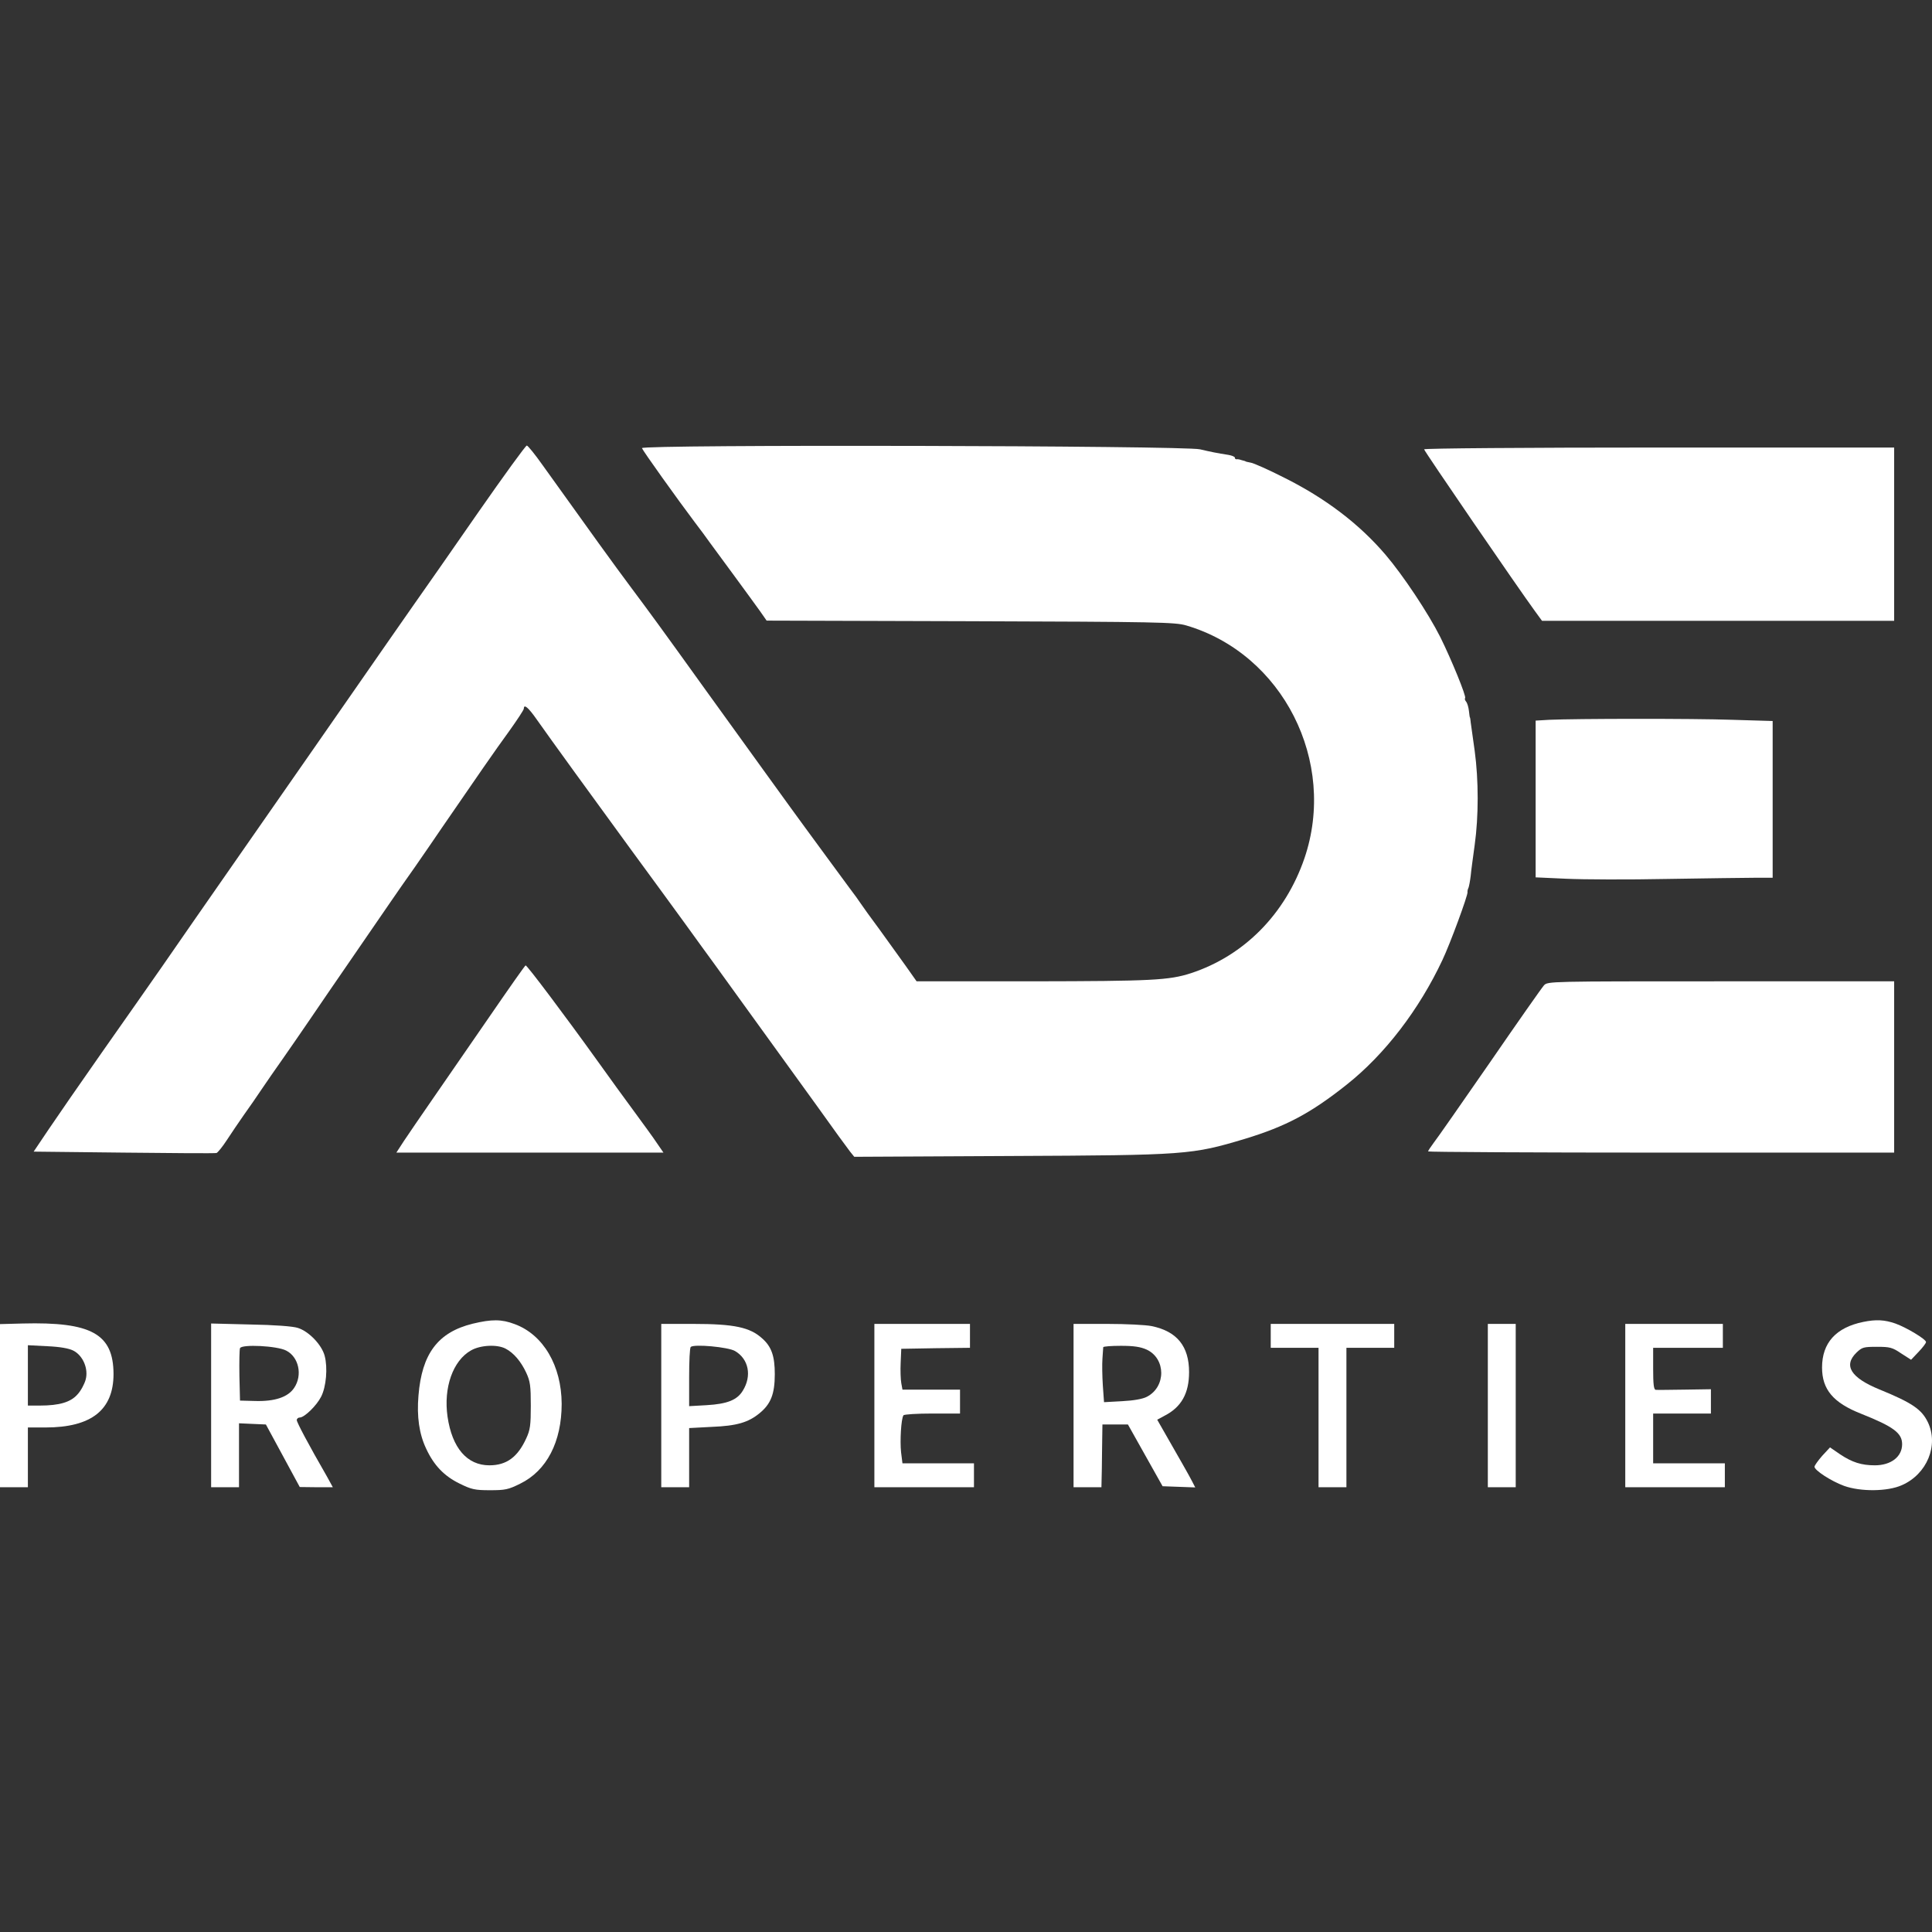 <?xml version="1.0" encoding="UTF-8"?>
<svg xmlns="http://www.w3.org/2000/svg" width="500" height="500" viewBox="0 0 500 500" fill="none">
  <rect x="0" y="0" width="500" height="500" fill="#333333" stroke="none"/>
  <path d="M123.711 132.678C117.062 142.265 109.587 152.987 107.062 156.544C104.587 160.1 98.196 169.224 92.886 176.904C81.804 192.832 82.474 191.904 62.319 220.822C53.969 232.78 44.794 246.028 41.907 250.203C38.969 254.378 32.062 264.327 26.443 272.265C20.876 280.203 14.639 289.224 12.526 292.368L8.711 298.038L32.062 298.296C44.897 298.45 55.67 298.502 56.031 298.399C56.34 298.296 57.577 296.801 58.711 295.048C59.845 293.296 61.855 290.358 63.144 288.502C64.484 286.646 66.546 283.657 67.783 281.801C69.02 279.945 71.443 276.492 73.144 274.069C74.845 271.646 78.041 267.007 80.257 263.76C82.474 260.512 87.319 253.399 91.031 248.038C94.742 242.626 99.124 236.286 100.773 233.863C102.422 231.44 105.412 227.162 107.422 224.327C109.381 221.492 112.525 216.956 114.33 214.275C123.144 201.44 128.299 193.966 131.804 189.172C133.866 186.286 135.567 183.708 135.567 183.399C135.567 182.11 136.701 183.038 138.969 186.286C142.628 191.492 153.402 206.337 163.195 219.739C167.989 226.286 174.226 234.791 177.061 238.708C179.896 242.626 183.505 247.626 185.103 249.791C187.731 253.399 191.443 258.605 211.443 286.234C215.515 291.956 219.381 297.265 219.999 298.038L221.082 299.378L261.443 299.172C307.164 298.966 308.401 298.863 322.164 294.739C332.834 291.492 339.226 288.09 348.504 280.718C358.401 272.883 367.267 261.286 373.298 248.451C375.308 244.224 379.948 231.595 379.793 230.873C379.741 230.667 379.844 230.152 380.051 229.739C380.205 229.327 380.463 227.935 380.618 226.646C380.721 225.358 381.236 221.75 381.649 218.657C382.679 211.286 382.679 201.904 381.649 194.327C381.185 190.976 380.721 187.677 380.618 186.956C380.566 186.234 380.463 185.667 380.411 185.667C380.36 185.667 380.257 184.894 380.154 183.966C380.051 183.038 379.741 181.956 379.432 181.595C379.123 181.234 379.02 180.822 379.174 180.667C379.535 180.255 375.669 170.77 372.731 164.842C369.587 158.605 363.092 148.863 358.607 143.605C351.752 135.564 342.989 128.915 332.216 123.554C328.247 121.544 324.432 119.843 323.711 119.74C322.989 119.585 322.37 119.482 322.319 119.379C322.216 119.327 321.958 119.224 321.649 119.172C321.391 119.121 320.979 118.966 320.772 118.915C320.515 118.863 320.205 118.812 319.999 118.863C319.741 118.863 319.587 118.709 319.587 118.451C319.587 118.193 318.814 117.884 317.937 117.729C314.896 117.265 313.195 116.904 310.566 116.286C306.546 115.307 165.773 114.997 166.134 115.977C166.391 116.698 175.412 129.327 179.845 135.203C181.134 136.904 182.886 139.224 183.659 140.358C184.433 141.44 187.371 145.41 190.103 149.121C192.835 152.832 195.824 156.956 196.752 158.245L198.402 160.616L251.133 160.77C299.638 160.925 304.123 161.028 306.958 161.853C331.958 169.172 346.133 197.11 337.576 222.162C332.628 236.543 322.009 247.317 308.247 251.853C302.525 253.708 298.092 253.914 267.164 253.966H237.216L234.381 249.945C232.834 247.78 229.793 243.554 227.628 240.564C225.412 237.574 223.247 234.585 222.783 233.863C222.319 233.141 220.979 231.286 219.793 229.739C218.659 228.193 215.979 224.585 213.917 221.75C211.855 218.915 209.278 215.409 208.247 214.018C205.876 210.822 190.824 189.946 182.938 179.018C170.309 161.44 168.247 158.657 163.402 152.162C158.969 146.234 152.732 137.575 140.412 120.358C138.453 117.575 136.598 115.307 136.34 115.307C136.031 115.307 130.36 123.142 123.711 132.678Z" fill="white"></path>
  <path d="M368.556 116.286C368.556 116.698 392.783 152.059 397.267 158.193L399.071 160.667H444.638H490.205V138.245V115.822H429.38C394.793 115.822 368.556 116.028 368.556 116.286Z" fill="white"></path>
  <path d="M400.927 186.286L397.422 186.492V206.75V227.059L405.36 227.42C409.69 227.626 421.442 227.677 431.494 227.471C441.545 227.317 451.751 227.162 454.277 227.162H458.762V206.904V186.595L448.349 186.286C437.989 185.925 407.628 185.976 400.927 186.286Z" fill="white"></path>
  <path d="M126.546 263.296C121.443 270.719 114.845 280.255 111.855 284.584C108.866 288.863 105.567 293.76 104.484 295.358L102.577 298.296H137.113H171.701L170 295.822C169.123 294.481 166.443 290.822 164.175 287.729C161.855 284.584 157.577 278.708 154.639 274.584C146.391 263.09 136.443 249.842 136.031 249.842C135.876 249.842 131.649 255.873 126.546 263.296Z" fill="white"></path>
  <path d="M399.587 254.997C399.02 255.615 392.731 264.585 385.566 274.997C378.35 285.409 371.855 294.739 371.03 295.77C370.257 296.801 369.587 297.832 369.587 297.986C369.587 298.141 396.752 298.296 429.896 298.296H490.205V276.131V253.966H445.36C400.927 253.966 400.566 253.966 399.587 254.997Z" fill="white"></path>
  <path d="M122.319 342.574C113.35 344.791 109.175 350.306 108.299 361.182C107.835 366.646 108.505 371.131 110.257 374.842C112.268 379.223 114.948 382.007 118.969 383.966C122.01 385.461 122.886 385.667 126.804 385.667C130.721 385.667 131.546 385.512 134.639 383.966C141.494 380.615 145.36 373.141 145.36 363.296C145.309 353.45 140.618 345.409 133.196 342.677C129.793 341.388 127.268 341.388 122.319 342.574ZM130.824 349.017C132.938 350.1 134.845 352.368 136.185 355.254C137.216 357.471 137.371 358.656 137.371 363.76C137.371 368.863 137.216 370.048 136.185 372.265C133.969 377.11 131.082 379.223 126.649 379.223C120.876 379.223 117.01 374.739 115.824 366.646C114.742 359.12 117.216 352.11 121.907 349.481C124.33 348.089 128.659 347.883 130.824 349.017Z" fill="white"></path>
  <path d="M482.215 342.11C475.153 343.553 471.545 347.522 471.545 353.914C471.545 359.584 474.432 363.038 481.648 365.873C490.05 369.223 492.267 370.873 492.267 373.759C492.267 377.007 489.38 379.223 485.205 379.223C481.751 379.223 479.329 378.45 476.236 376.388L473.607 374.584L471.597 376.749C470.514 377.986 469.638 379.223 469.586 379.584C469.586 380.512 473.865 383.296 477.215 384.533C481.494 386.079 488.452 386.027 492.164 384.378C498.71 381.543 501.803 374.017 498.916 368.038C497.318 364.739 494.844 363.038 486.391 359.584C478.968 356.543 477.009 353.399 480.463 350.048C481.906 348.656 482.318 348.553 485.772 348.553C489.071 348.553 489.741 348.708 492.009 350.254L494.586 351.904L496.545 349.842C497.576 348.76 498.452 347.626 498.452 347.316C498.452 346.595 493.401 343.553 490.514 342.522C487.679 341.543 485.514 341.44 482.215 342.11Z" fill="white"></path>
  <path d="M5.825 342.522L0 342.677V363.76V384.893H3.608H7.216V377.162V369.43H11.752C23.66 369.43 29.381 364.894 29.381 355.564C29.33 345.203 23.66 342.059 5.825 342.522ZM18.969 349.533C21.495 350.821 22.938 354.275 22.165 357.059C21.856 358.193 20.928 359.945 20.052 360.873C18.299 362.883 15.361 363.76 10.309 363.76H7.216V355.976V348.141L12.268 348.399C15.618 348.553 17.835 348.966 18.969 349.533Z" fill="white"></path>
  <path d="M54.639 363.708V384.893H58.247H61.855V376.646V368.347L65.309 368.502L68.814 368.656L73.196 376.749L77.577 384.842L81.856 384.893H86.134L84.639 382.162C79.794 373.76 76.804 368.089 76.804 367.522C76.804 367.162 77.165 366.852 77.577 366.852C78.763 366.852 81.907 363.811 83.093 361.491C84.433 358.914 84.845 353.966 84.02 350.873C83.247 347.986 79.897 344.533 77.062 343.656C75.825 343.244 70.979 342.883 64.845 342.78L54.639 342.522V363.708ZM74.072 349.533C77.319 351.182 78.35 355.873 76.134 359.172C74.536 361.595 71.082 362.729 65.979 362.574L62.113 362.471L61.959 356.079C61.907 352.522 61.959 349.327 62.113 348.914C62.526 347.832 71.752 348.296 74.072 349.533Z" fill="white"></path>
  <path d="M171.134 363.76V384.893H174.742H178.35V377.213V369.584L184.175 369.275C190.67 369.017 193.659 368.141 196.597 365.718C199.484 363.347 200.515 360.77 200.515 355.615C200.515 351.028 199.69 348.553 197.319 346.44C194.123 343.502 190.051 342.626 179.381 342.626H171.134V363.76ZM190.206 349.636C193.762 351.698 194.639 356.079 192.216 359.945C190.773 362.316 188.195 363.347 182.886 363.656L178.35 363.914V356.44C178.35 352.316 178.505 348.811 178.762 348.605C179.484 347.78 188.453 348.605 190.206 349.636Z" fill="white"></path>
  <path d="M226.288 363.76V384.893H239.175H252.061V381.801V378.708H242.834H233.556L233.195 375.821C232.886 372.986 233.195 367.213 233.814 366.285C233.968 366.028 237.319 365.821 241.288 365.821H248.453V362.729V359.636H240.979H233.556L233.247 357.935C233.092 357.059 232.989 354.636 233.092 352.677L233.247 349.069L242.164 348.914L251.03 348.811V345.718V342.626H238.659H226.288V363.76Z" fill="white"></path>
  <path d="M277.834 363.759V384.893H281.443H285.051L285.154 380.1C285.154 377.522 285.257 373.863 285.257 372.007L285.309 368.656H288.608H291.906L296.391 376.646L300.876 384.636L305.102 384.79L309.329 384.945L308.504 383.347C307.783 381.904 305.463 377.883 300.721 369.584L299.484 367.419L301.391 366.388C305.721 364.172 307.731 360.615 307.731 355.1C307.731 348.399 304.587 344.533 298.04 343.193C296.546 342.883 291.391 342.626 286.597 342.626H277.834V363.759ZM296.752 349.275C301.752 351.595 301.803 358.914 296.803 361.491C295.721 362.058 293.401 362.471 290.412 362.625L285.721 362.883L285.412 358.553C285.257 356.182 285.205 353.038 285.309 351.646C285.412 350.203 285.515 348.914 285.515 348.656C285.566 348.45 287.577 348.296 290.102 348.296C293.401 348.296 295.154 348.553 296.752 349.275Z" fill="white"></path>
  <path d="M328.865 345.718V348.811H335.051H341.236V366.852V384.893H344.845H348.453V366.852V348.811H354.638H360.824V345.718V342.626H344.845H328.865V345.718Z" fill="white"></path>
  <path d="M385.051 363.76V384.893H388.659H392.267V363.76V342.626H388.659H385.051V363.76Z" fill="white"></path>
  <path d="M420.618 363.76V384.893H433.504H446.391V381.801V378.708H437.112H427.834V372.265V365.821H435.308H442.782V362.677V359.533L435.978 359.636C432.215 359.687 428.813 359.739 428.504 359.687C427.989 359.636 427.834 358.193 427.834 354.223V348.811H436.855H445.875V345.718V342.626H433.246H420.618V363.76Z" fill="white"></path>
</svg>
